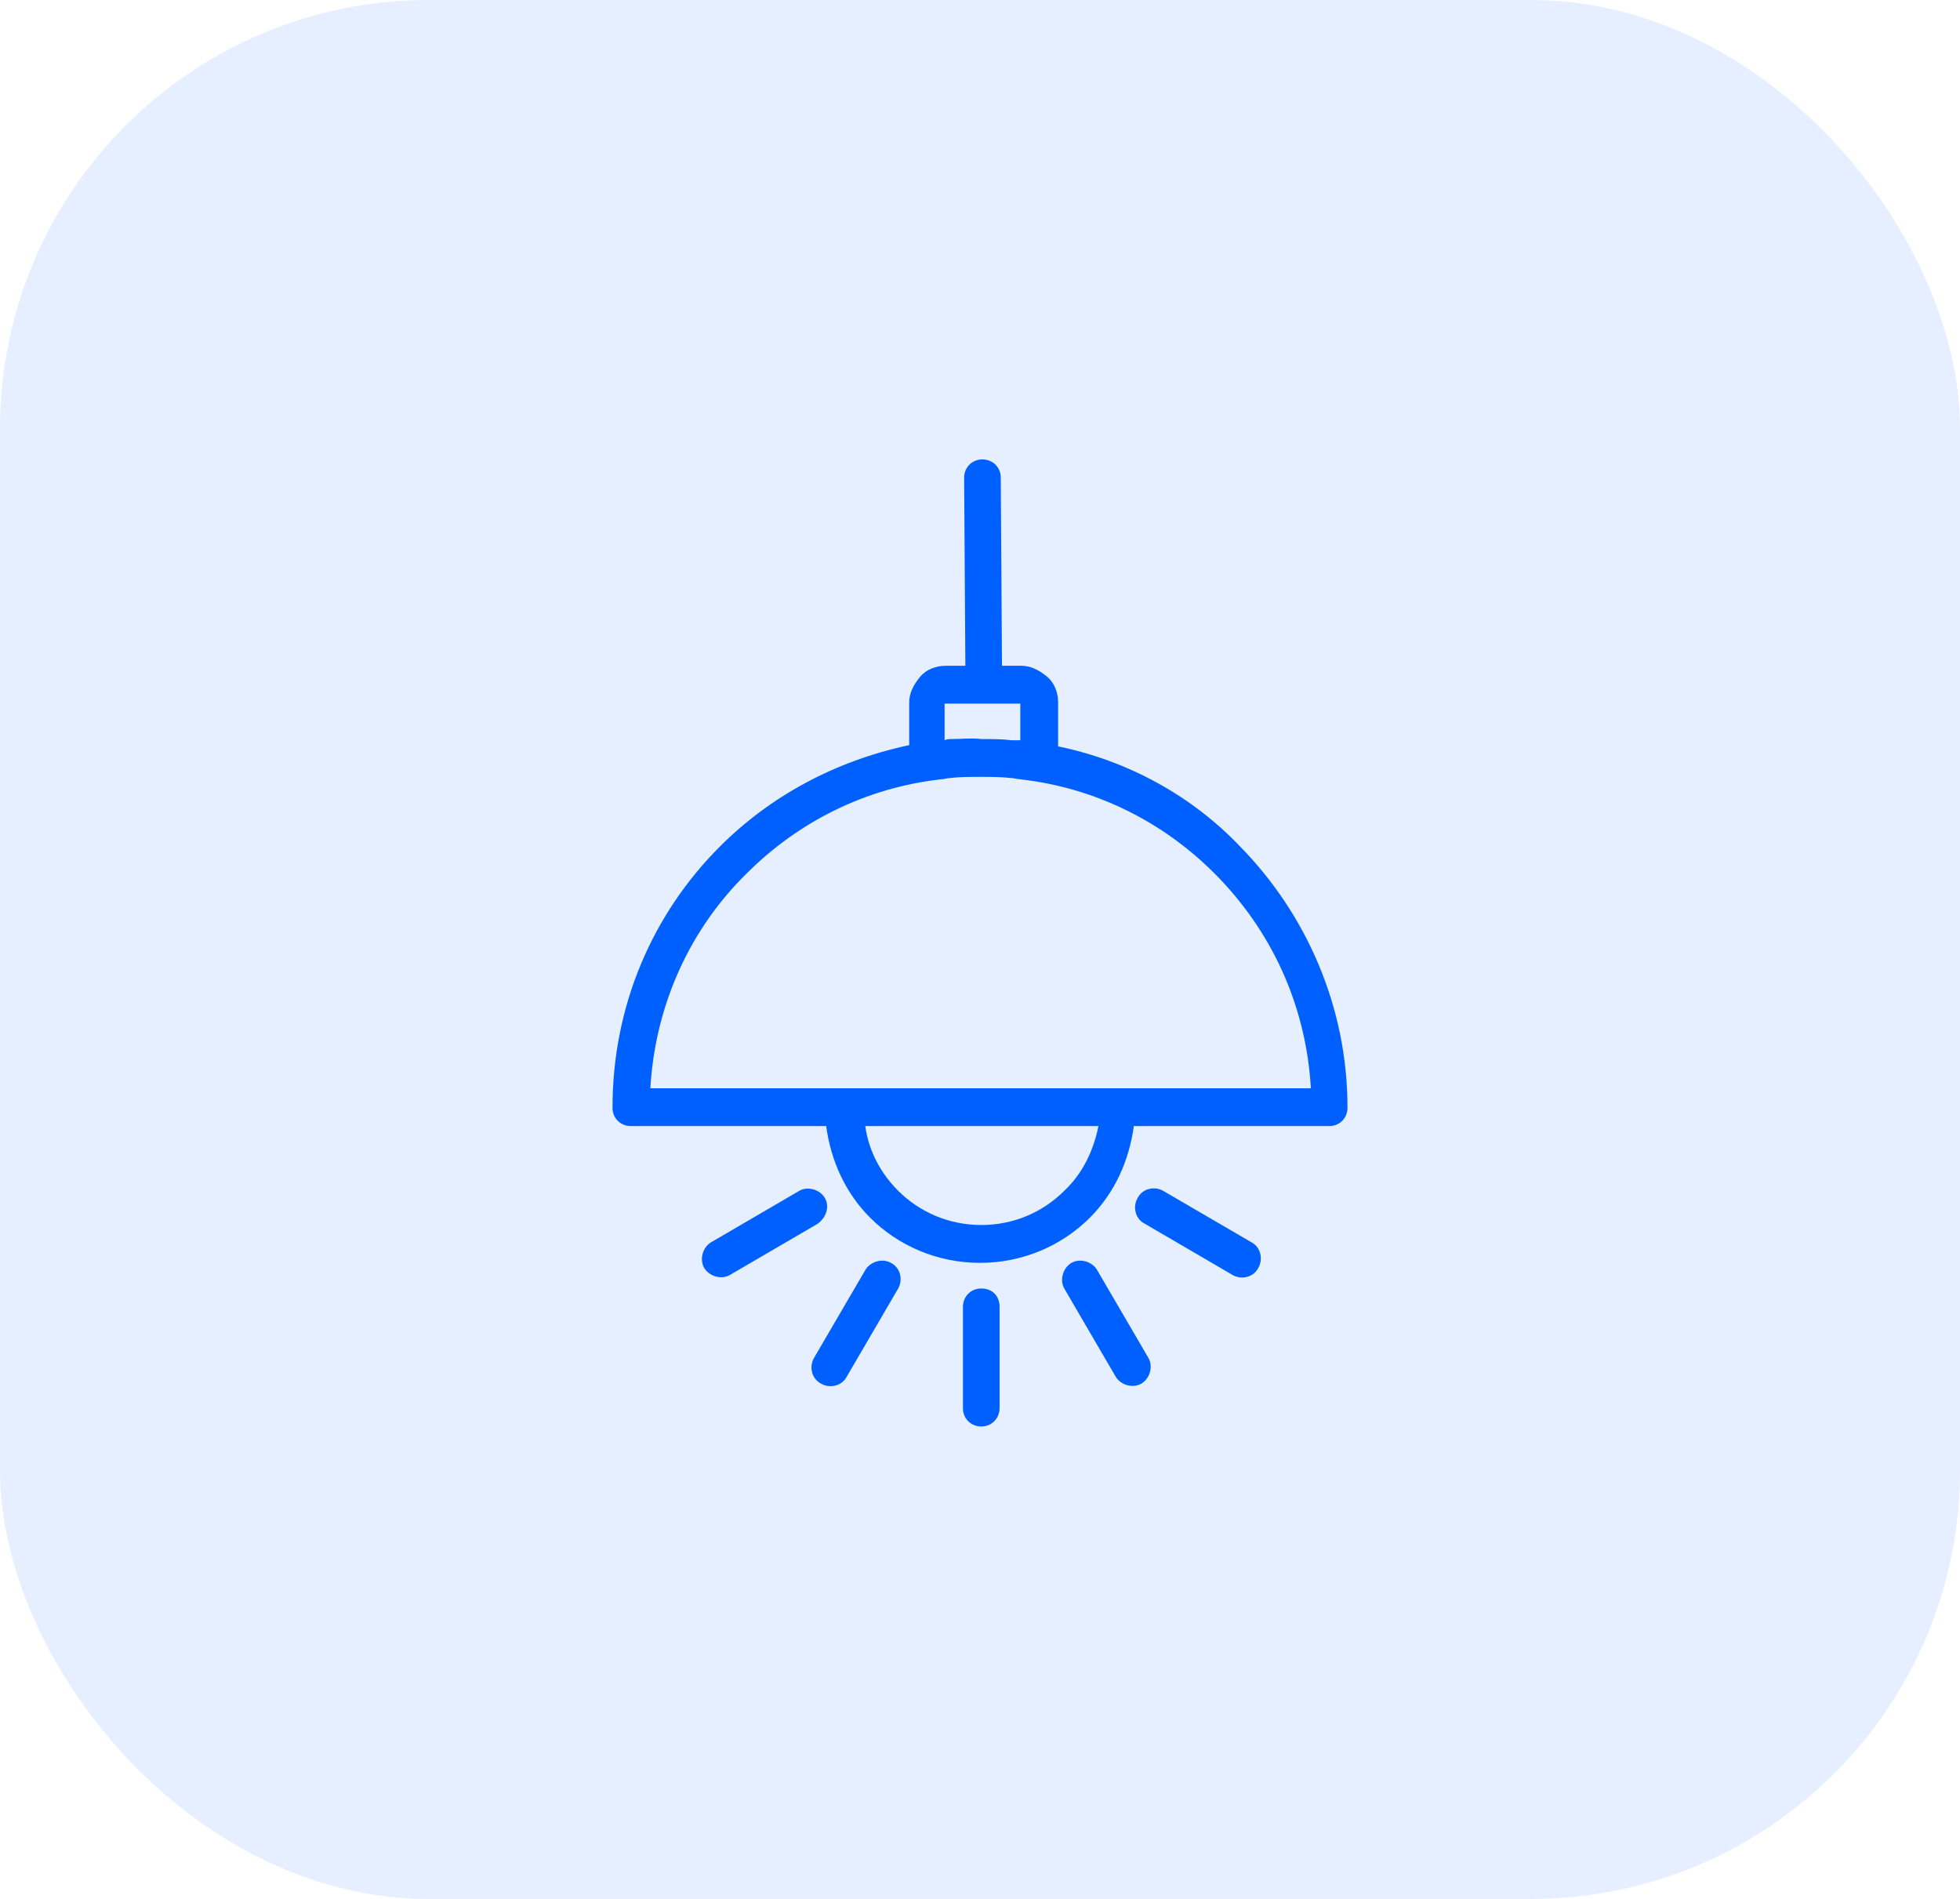 <svg width="64" height="62" viewBox="0 0 64 62" fill="none" xmlns="http://www.w3.org/2000/svg">
<path d="M40.492 27.638C38.937 26.003 36.864 24.847 34.551 24.369V22.934C34.551 22.615 34.432 22.296 34.193 22.096C33.953 21.897 33.674 21.738 33.355 21.738H32.718L32.678 15.598C32.678 15.239 32.399 15 32.08 15C31.721 15 31.482 15.279 31.482 15.598L31.522 21.738H30.884C30.565 21.738 30.246 21.857 30.047 22.096C29.847 22.335 29.688 22.615 29.688 22.934V24.329C27.256 24.847 25.143 26.003 23.508 27.638C21.316 29.831 20 32.821 20 36.169C20 36.528 20.279 36.767 20.598 36.767H26.977C27.136 37.924 27.615 38.96 28.412 39.758C29.329 40.674 30.605 41.233 32 41.233C33.395 41.233 34.671 40.674 35.588 39.758C36.385 38.96 36.864 37.924 37.023 36.767H43.402C43.761 36.767 44 36.488 44 36.169C44 32.861 42.645 29.831 40.492 27.638ZM30.844 22.973H33.316V24.169C33.276 24.169 33.276 24.169 33.236 24.169C33.156 24.169 33.116 24.169 33.036 24.169C32.718 24.13 32.359 24.13 32.04 24.13C31.721 24.09 31.402 24.13 31.083 24.13C31.003 24.13 30.924 24.13 30.844 24.169V22.973ZM34.751 38.88C34.033 39.598 33.076 39.997 32.04 39.997C30.963 39.997 30.007 39.558 29.329 38.88C28.771 38.322 28.372 37.605 28.253 36.767H32.04H35.867C35.708 37.565 35.349 38.322 34.751 38.88ZM36.505 35.532H32.04H27.575H21.236C21.395 32.781 22.552 30.309 24.385 28.515C26.06 26.84 28.253 25.724 30.724 25.445C30.804 25.445 30.924 25.405 31.003 25.405C31.322 25.365 31.681 25.365 32 25.365C32.359 25.365 32.678 25.365 33.036 25.405C33.116 25.405 33.236 25.445 33.316 25.445C35.787 25.724 37.98 26.84 39.654 28.515C41.488 30.349 42.645 32.781 42.804 35.532H36.505Z" fill="#0061FF"/>
<path d="M32.041 42.07C31.682 42.07 31.443 42.349 31.443 42.668V45.977C31.443 46.336 31.722 46.575 32.041 46.575C32.4 46.575 32.639 46.296 32.639 45.977V42.668C32.639 42.309 32.4 42.07 32.041 42.07Z" fill="#0061FF"/>
<path d="M37.502 44.342L35.827 41.471C35.668 41.192 35.269 41.073 34.99 41.232C34.711 41.392 34.592 41.791 34.751 42.069L36.425 44.94C36.585 45.219 36.983 45.339 37.263 45.179C37.542 45.02 37.661 44.621 37.502 44.342Z" fill="#0061FF"/>
<path d="M40.852 40.555L37.981 38.881C37.702 38.721 37.303 38.801 37.144 39.12C36.984 39.399 37.064 39.798 37.383 39.957L40.254 41.632C40.532 41.791 40.931 41.711 41.091 41.392C41.25 41.113 41.17 40.715 40.852 40.555Z" fill="#0061FF"/>
<path d="M26.937 39.119C26.778 38.84 26.379 38.721 26.1 38.88L23.23 40.555C22.951 40.714 22.831 41.113 22.991 41.392C23.15 41.671 23.549 41.79 23.828 41.631L26.698 39.957C26.977 39.757 27.097 39.398 26.937 39.119Z" fill="#0061FF"/>
<path d="M29.089 41.232C28.81 41.073 28.411 41.193 28.252 41.472L26.577 44.342C26.418 44.621 26.497 45.02 26.816 45.179C27.095 45.339 27.494 45.259 27.654 44.94L29.328 42.07C29.488 41.791 29.408 41.392 29.089 41.232Z" fill="#0061FF"/>
<rect width="64" height="62" rx="14" fill="#0162FF" fill-opacity="0.1"/>
</svg>
